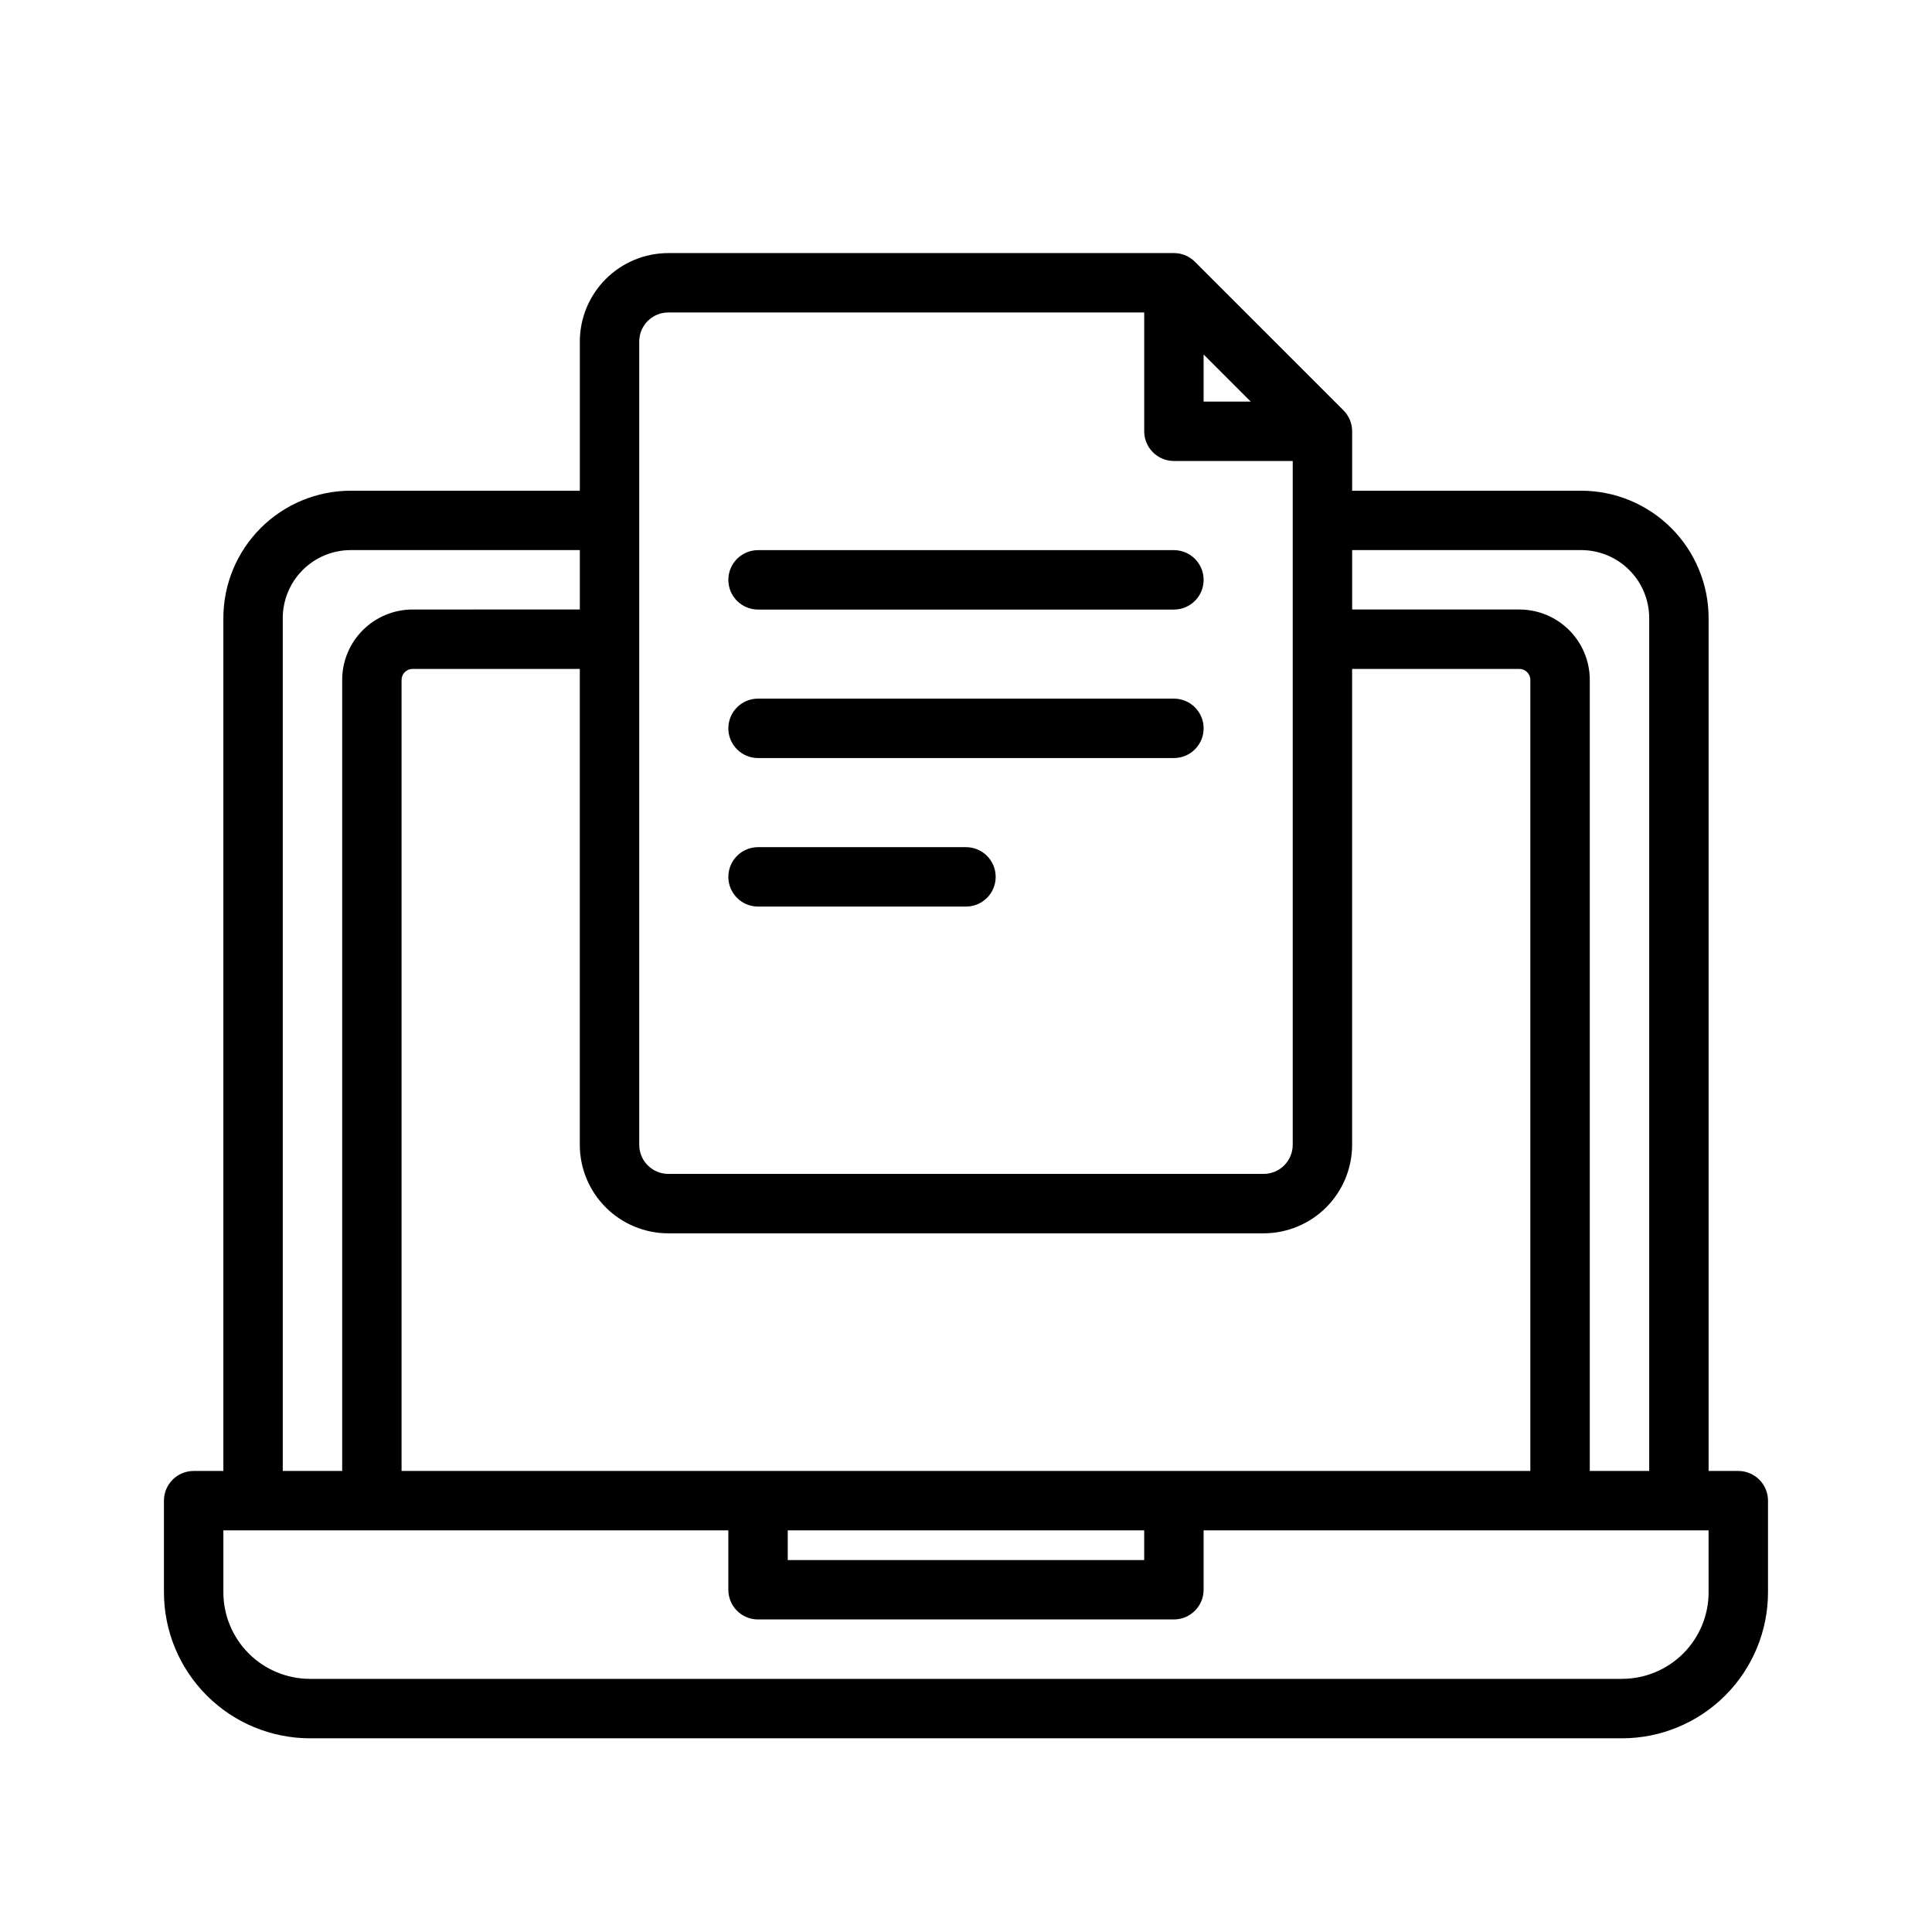 <?xml version="1.0" encoding="UTF-8"?>
<!-- Uploaded to: SVG Repo, www.svgrepo.com, Generator: SVG Repo Mixer Tools -->
<svg fill="#000000" width="800px" height="800px" version="1.1" viewBox="144 144 512 512" xmlns="http://www.w3.org/2000/svg">
 <g>
  <path d="m604.67 533.82h-7.871v-226.03c-0.012-8.945-3.57-17.523-9.898-23.852-6.324-6.324-14.902-9.887-23.852-9.895h-60.715v-15.746c0-2.086-0.832-4.09-2.309-5.562l-39.359-39.359v-0.004c-1.477-1.477-3.477-2.305-5.566-2.305h-133.99c-6.219 0.008-12.18 2.481-16.574 6.875-4.398 4.398-6.871 10.359-6.875 16.574v39.527h-60.719c-8.945 0.008-17.523 3.57-23.852 9.895-6.328 6.328-9.887 14.906-9.895 23.852v226.03h-7.875c-4.348 0-7.871 3.523-7.871 7.871v24.301c0.012 10.254 4.094 20.082 11.344 27.332s17.078 11.332 27.332 11.344h347.74c10.254-0.012 20.086-4.094 27.336-11.344s11.328-17.078 11.34-27.332v-24.301c0-2.09-0.828-4.09-2.305-5.566-1.477-1.477-3.481-2.305-5.566-2.305zm-41.621-244.04c4.773 0.008 9.348 1.906 12.723 5.281s5.273 7.949 5.281 12.723v226.03h-15.742v-209.64c-0.008-4.945-1.973-9.684-5.469-13.18s-8.238-5.465-13.18-5.469h-44.328v-15.746zm-210.29 259.78h94.465v7.871h-94.465zm-102.34-15.742v-209.64c0.004-1.602 1.301-2.902 2.906-2.906h44.328v126.12c0.004 6.219 2.477 12.18 6.875 16.578 4.394 4.394 10.355 6.867 16.574 6.875h157.77c6.219-0.008 12.18-2.481 16.578-6.875 4.394-4.398 6.867-10.359 6.875-16.578v-126.12h44.328c1.602 0.004 2.898 1.305 2.902 2.906v209.64zm212.55-295.88 12.484 12.484h-12.484zm-149.57-3.426c0.004-4.254 3.453-7.703 7.707-7.707h126.12v31.488c0 2.09 0.828 4.09 2.305 5.566 1.477 1.477 3.481 2.309 5.566 2.309h31.488v181.22c-0.004 4.258-3.453 7.703-7.707 7.707h-157.77c-4.254-0.004-7.703-3.449-7.707-7.707zm-94.465 73.273c0.008-4.773 1.906-9.348 5.281-12.723s7.949-5.273 12.723-5.281h60.719v15.742l-44.328 0.004c-4.945 0.004-9.684 1.973-13.18 5.469s-5.465 8.234-5.469 13.18v209.64h-15.746zm377.86 258.2h0.004c-0.012 6.078-2.43 11.906-6.727 16.207-4.301 4.297-10.129 6.715-16.207 6.723h-347.74c-6.078-0.008-11.906-2.426-16.207-6.723-4.297-4.301-6.715-10.129-6.723-16.207v-16.43h133.82v15.746c0 2.086 0.828 4.09 2.305 5.566 1.477 1.477 3.477 2.305 5.566 2.305h110.21c2.09 0 4.09-0.828 5.566-2.305 1.477-1.477 2.309-3.481 2.309-5.566v-15.746h133.82z"/>
  <path d="m344.89 305.54h110.21c4.348 0 7.875-3.523 7.875-7.871 0-4.348-3.527-7.875-7.875-7.875h-110.21c-4.348 0-7.871 3.527-7.871 7.875 0 4.348 3.523 7.871 7.871 7.871z"/>
  <path d="m344.89 344.89h110.21c4.348 0 7.875-3.523 7.875-7.871 0-4.348-3.527-7.875-7.875-7.875h-110.21c-4.348 0-7.871 3.527-7.871 7.875 0 4.348 3.523 7.871 7.871 7.871z"/>
  <path d="m344.89 384.25h55.105c4.348 0 7.871-3.523 7.871-7.871 0-4.348-3.523-7.871-7.871-7.871h-55.105c-4.348 0-7.871 3.523-7.871 7.871 0 4.348 3.523 7.871 7.871 7.871z"/>
 </g>
</svg>